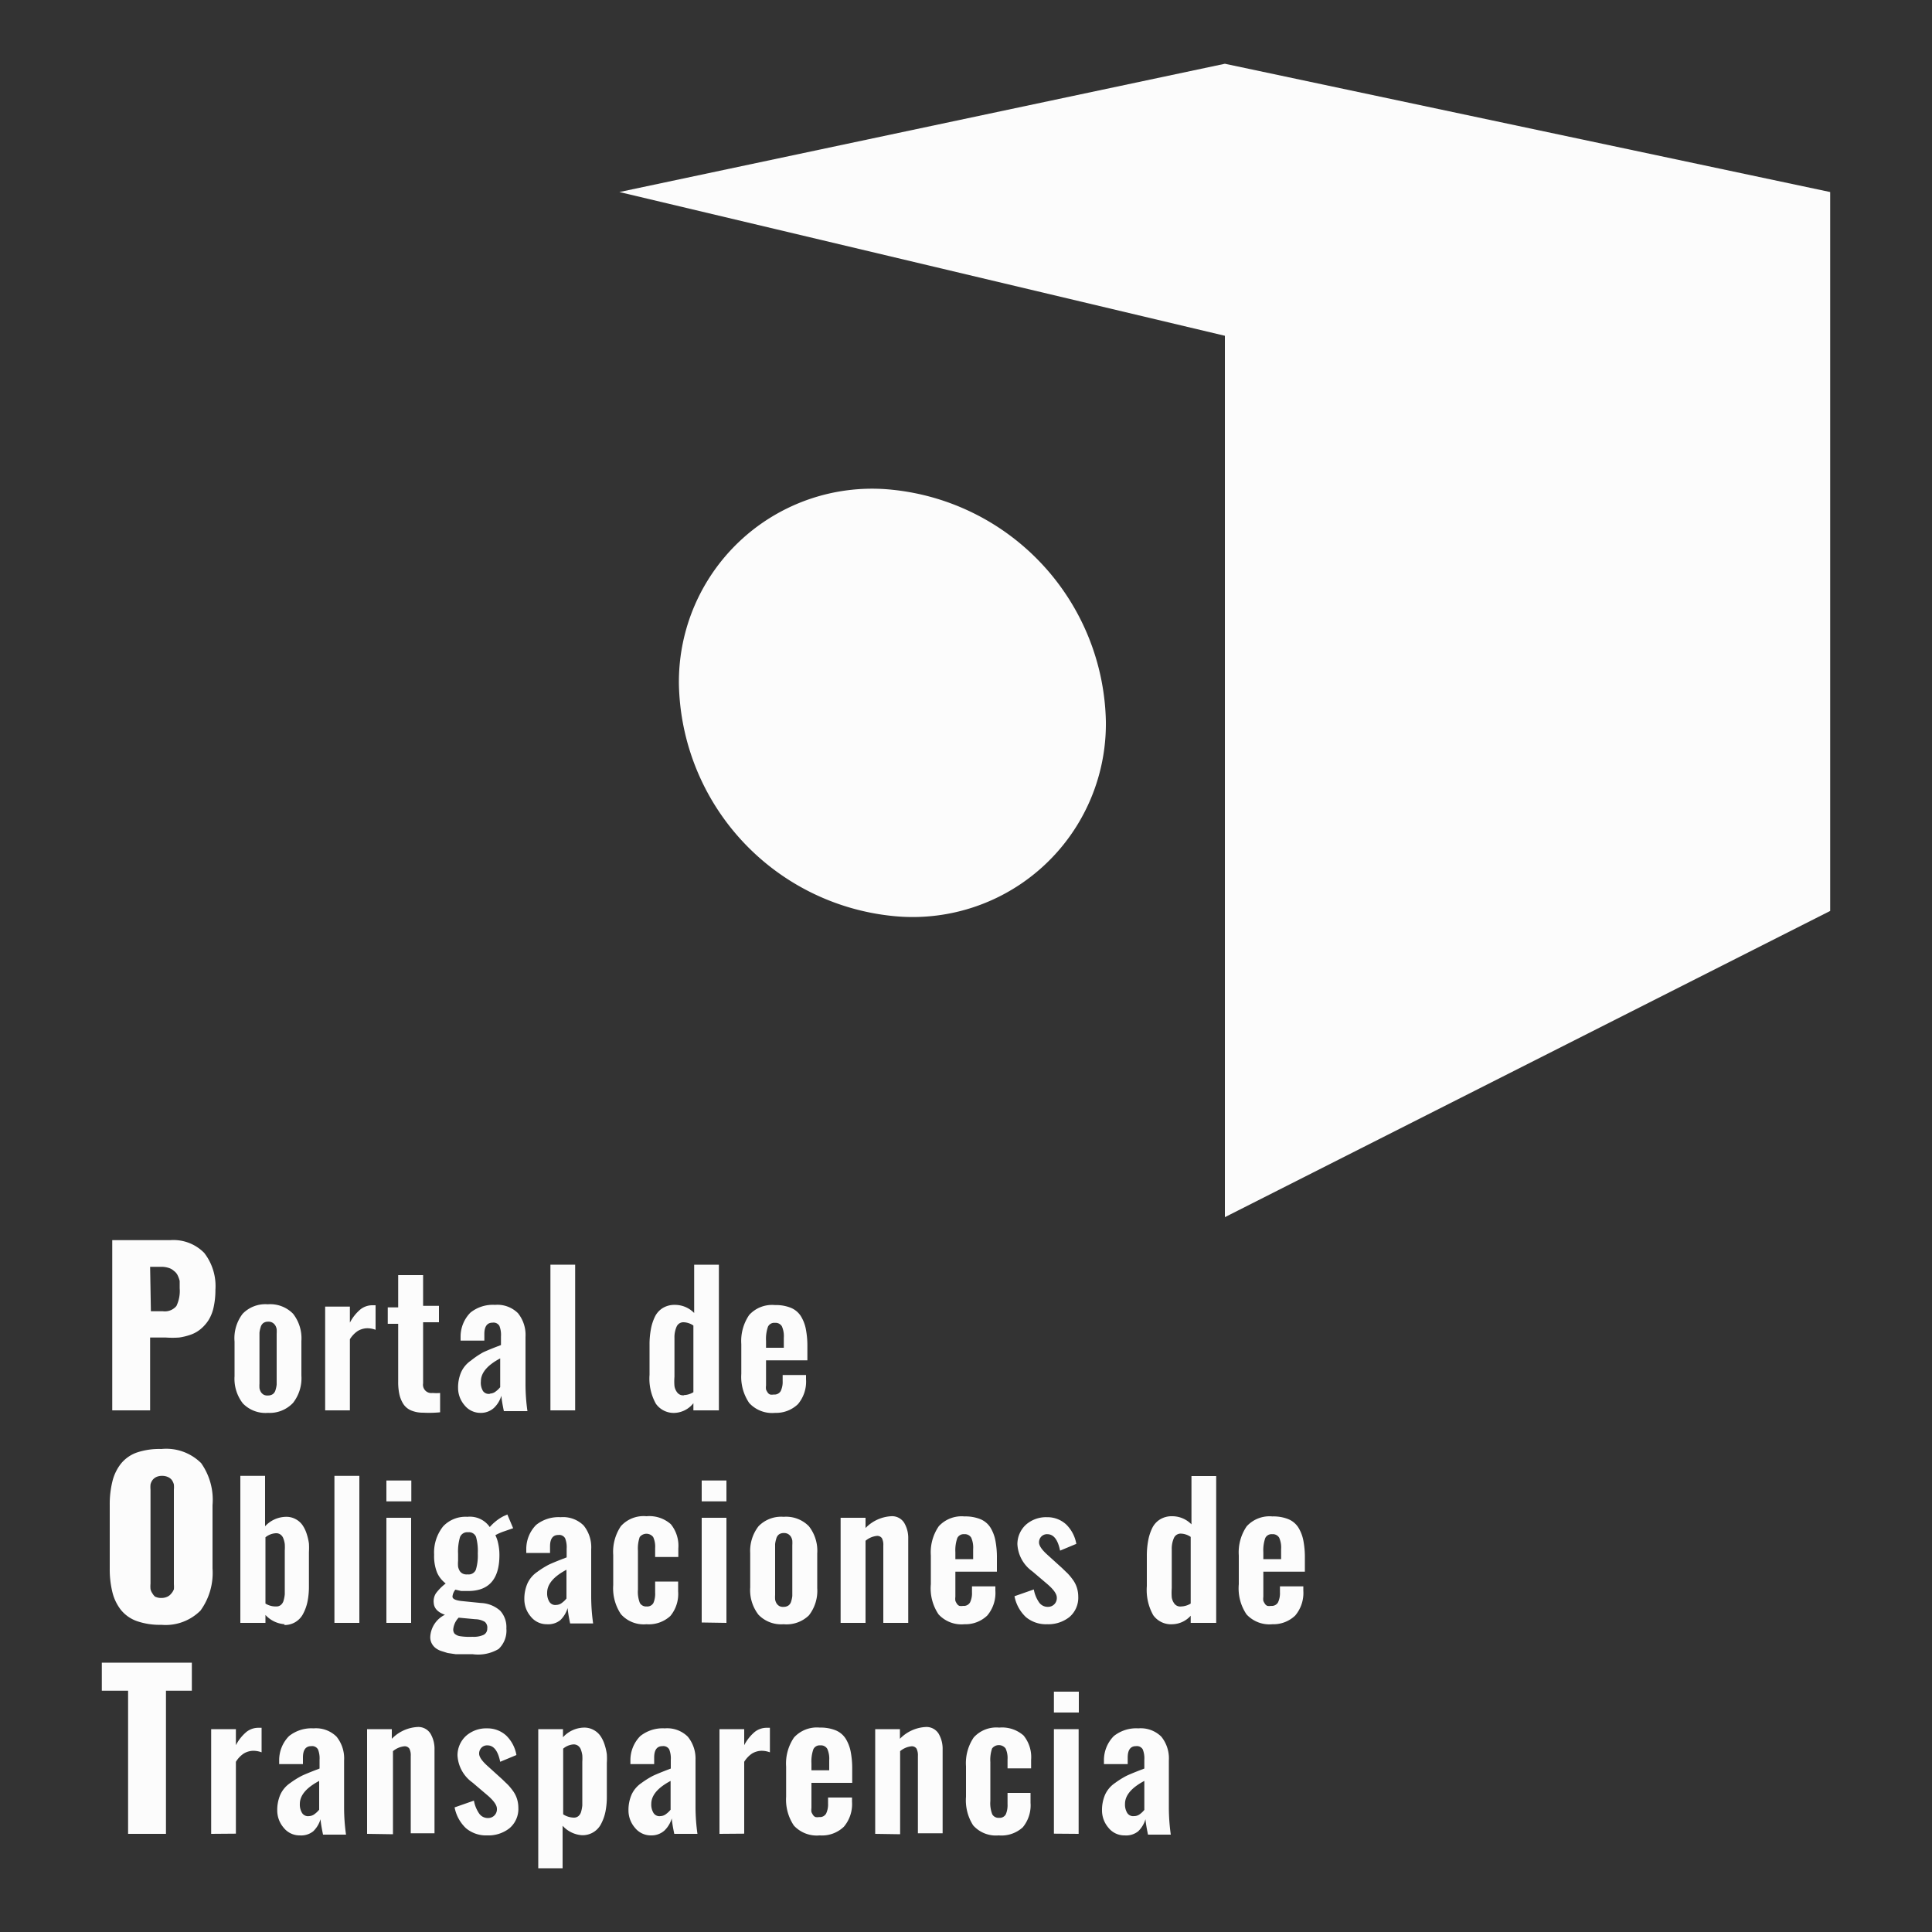 <svg id="Capa_1" data-name="Capa 1" xmlns="http://www.w3.org/2000/svg" viewBox="0 0 100 100"><rect x="0" y="0" width="100" height="100" fill="#333333" stroke="none"/><defs><style>.cls-1{fill:#fcfcfc;}</style></defs><title>Mesa de trabajo 4</title><path class="cls-1" d="M5.81,73V64.19h3a2.23,2.23,0,0,1,1.76.66,2.8,2.8,0,0,1,.58,1.91,4.12,4.12,0,0,1-.09.89,2.12,2.12,0,0,1-.26.67,2,2,0,0,1-.4.46,1.67,1.67,0,0,1-.52.3,3.16,3.16,0,0,1-.61.15,4.83,4.83,0,0,1-.69,0H7.77V73Zm2-5.13h.62a.78.78,0,0,0,.7-.27,1.78,1.78,0,0,0,.17-.92c0-.15,0-.28,0-.38A1.47,1.47,0,0,0,9.19,66,.62.62,0,0,0,9,65.78a.69.69,0,0,0-.26-.15,1.2,1.2,0,0,0-.4-.06H7.77Z"/><path class="cls-1" d="M13.87,73.13a1.63,1.63,0,0,1-1.3-.49,2.08,2.08,0,0,1-.43-1.41V69.44A2.08,2.08,0,0,1,12.56,68a1.63,1.63,0,0,1,1.3-.49,1.65,1.65,0,0,1,1.31.49,2.06,2.06,0,0,1,.43,1.41v1.79a2.07,2.07,0,0,1-.43,1.41A1.66,1.66,0,0,1,13.87,73.13Zm0-.9a.43.43,0,0,0,.25-.07.38.38,0,0,0,.14-.21,1.5,1.5,0,0,0,.06-.28q0-.14,0-.35v-2c0-.11,0-.21,0-.28a2,2,0,0,0,0-.24.56.56,0,0,0-.08-.21.43.43,0,0,0-.14-.13.41.41,0,0,0-.22-.05.43.43,0,0,0-.25.07.4.4,0,0,0-.14.22,1.49,1.49,0,0,0-.06.28q0,.13,0,.35v2q0,.17,0,.28a1.9,1.9,0,0,0,0,.24.57.57,0,0,0,.08.21.42.42,0,0,0,.14.13A.41.41,0,0,0,13.87,72.23Z"/><path class="cls-1" d="M16.83,73V67.63h1.28v.83a2.25,2.25,0,0,1,.55-.69,1,1,0,0,1,.59-.21l.19,0v1.27a1.23,1.23,0,0,0-.44-.08,1,1,0,0,0-.48.14,1.39,1.39,0,0,0-.41.43V73Z"/><path class="cls-1" d="M21.9,73.12a1.55,1.55,0,0,1-.63-.12.9.9,0,0,1-.4-.34,1.57,1.57,0,0,1-.2-.5,2.94,2.94,0,0,1-.06-.64v-3h-.54v-.85h.54V66H21.9v1.59h.82v.85H21.9V71.6a.43.43,0,0,0,.49.5,2.17,2.17,0,0,0,.39,0v1A5.73,5.73,0,0,1,21.9,73.12Z"/><path class="cls-1" d="M24.88,73.13a1.05,1.05,0,0,1-.84-.4,1.37,1.37,0,0,1-.33-.89,2,2,0,0,1,.16-.82,1.46,1.46,0,0,1,.51-.6A4.5,4.5,0,0,1,25,70q.23-.11.72-.3l.21-.08v-.45a1.26,1.26,0,0,0-.08-.54.35.35,0,0,0-.35-.17q-.43,0-.43.59l0,.34-1.23,0s0-.05,0-.1,0-.08,0-.1a1.77,1.77,0,0,1,.51-1.25,1.85,1.85,0,0,1,1.27-.4,1.51,1.51,0,0,1,1.19.43,1.79,1.79,0,0,1,.39,1.23v2.48a10.09,10.09,0,0,0,.1,1.36H26.08q-.11-.53-.13-.8a1.42,1.42,0,0,1-.38.63A1,1,0,0,1,24.88,73.13Zm.49-1a.48.48,0,0,0,.29-.11,1.21,1.21,0,0,0,.23-.22V70.31q-1,.53-1,1.19A.83.83,0,0,0,25,72,.36.36,0,0,0,25.37,72.14Z"/><path class="cls-1" d="M28.49,73V65.46h1.28V73Z"/><path class="cls-1" d="M34.95,73.13a1.13,1.13,0,0,1-1-.47,2.66,2.66,0,0,1-.33-1.5V69.59a4.25,4.25,0,0,1,.07-.79,2.49,2.49,0,0,1,.21-.65,1.08,1.08,0,0,1,.41-.45,1.16,1.16,0,0,1,.62-.16,1.39,1.39,0,0,1,1,.42v-2.5h1.28V73H35.89v-.37A1.31,1.31,0,0,1,34.95,73.13Zm.45-.92a1,1,0,0,0,.49-.15V68.61a.94.94,0,0,0-.5-.17.38.38,0,0,0-.37.23,1.37,1.37,0,0,0-.11.59v2a3,3,0,0,0,0,.48.71.71,0,0,0,.14.33A.38.38,0,0,0,35.4,72.22Z"/><path class="cls-1" d="M40.12,73.13a1.61,1.61,0,0,1-1.34-.51,2.4,2.4,0,0,1-.41-1.51V69.57a2.38,2.38,0,0,1,.41-1.51,1.6,1.6,0,0,1,1.33-.51,2.08,2.08,0,0,1,.82.14,1.12,1.12,0,0,1,.52.43,2,2,0,0,1,.26.67,4.58,4.58,0,0,1,.08.91v.71H39.65v.81c0,.11,0,.2,0,.26s0,.14,0,.23a.77.77,0,0,0,0,.21.82.82,0,0,0,.08.15.27.27,0,0,0,.13.11.53.53,0,0,0,.19,0,.37.37,0,0,0,.36-.18,1.1,1.1,0,0,0,.1-.52v-.31h1.21v.22a1.81,1.81,0,0,1-.42,1.29A1.63,1.63,0,0,1,40.12,73.13Zm-.47-3.37h.92v-.52a1.25,1.25,0,0,0-.1-.59.38.38,0,0,0-.36-.18.36.36,0,0,0-.36.2,1.91,1.91,0,0,0-.1.73Z"/><path class="cls-1" d="M8.35,84.1a3.6,3.6,0,0,1-1.26-.19,1.86,1.86,0,0,1-.83-.58,2.42,2.42,0,0,1-.44-.91,4.93,4.93,0,0,1-.14-1.23V77.91a4.92,4.92,0,0,1,.14-1.24,2.4,2.4,0,0,1,.44-.91,1.85,1.85,0,0,1,.83-.58A3.65,3.65,0,0,1,8.35,75a2.56,2.56,0,0,1,2.06.73A3.29,3.29,0,0,1,11,77.91v3.27a3.32,3.32,0,0,1-.62,2.18A2.55,2.55,0,0,1,8.35,84.1Zm-.3-1.45a.65.65,0,0,0,.3.06.7.7,0,0,0,.3-.06.52.52,0,0,0,.2-.15A.72.72,0,0,0,9,82.26,1.61,1.61,0,0,0,9,82q0-.13,0-.31V77.42q0-.18,0-.31A1.56,1.56,0,0,0,9,76.84a.69.69,0,0,0-.11-.24.53.53,0,0,0-.2-.15.7.7,0,0,0-.3-.06.68.68,0,0,0-.3.06.54.54,0,0,0-.19.15.62.62,0,0,0-.11.24,1.61,1.61,0,0,0,0,.27q0,.12,0,.31v4.24q0,.19,0,.31a1.61,1.61,0,0,0,0,.28.65.65,0,0,0,.11.24A.56.56,0,0,0,8.05,82.66Z"/><path class="cls-1" d="M14.74,84.07a1.48,1.48,0,0,1-1-.48V84H12.44V76.39h1.28V79a1.5,1.5,0,0,1,1.09-.49,1,1,0,0,1,.51.13,1,1,0,0,1,.35.32,1.75,1.75,0,0,1,.21.45,2.79,2.79,0,0,1,.11.48,3.67,3.67,0,0,1,0,.45v1.78a3.9,3.9,0,0,1-.07.76,2.34,2.34,0,0,1-.22.63,1.07,1.07,0,0,1-1,.6Zm-.44-.92a.36.36,0,0,0,.24-.08.45.45,0,0,0,.14-.23,1.72,1.72,0,0,0,.06-.32c0-.11,0-.24,0-.39V80.26a2.77,2.77,0,0,0,0-.34,1.24,1.24,0,0,0-.07-.28.43.43,0,0,0-.15-.21.38.38,0,0,0-.24-.07.93.93,0,0,0-.54.21V83A1,1,0,0,0,14.29,83.15Z"/><path class="cls-1" d="M17.31,84V76.39H18.6V84Z"/><path class="cls-1" d="M20,77.71V76.63h1.29v1.08ZM20,84V78.56h1.28V84Z"/><path class="cls-1" d="M24.46,85.62H24l-.42,0-.41-.06-.35-.11a1,1,0,0,1-.29-.16.75.75,0,0,1-.19-.24.7.7,0,0,1-.07-.32,1.35,1.35,0,0,1,.76-1.15q-.55-.19-.58-.61a.76.76,0,0,1,.12-.51,2.65,2.65,0,0,1,.5-.5,1.43,1.43,0,0,1-.45-.57,2.32,2.32,0,0,1-.15-.92A2.17,2.17,0,0,1,22.94,79a1.59,1.59,0,0,1,1.25-.49,1.25,1.25,0,0,1,1.16.53,2.34,2.34,0,0,1,.3-.29,2.15,2.15,0,0,1,.43-.28l.18-.08.3.71-.49.17a2.87,2.87,0,0,0-.43.19,1.78,1.78,0,0,1,.15.45,2.71,2.71,0,0,1,.06.58q0,1.86-1.62,1.86l-.36,0-.3-.07a.66.66,0,0,0-.15.36q0,.18.48.23l.49.05.5.05a1.6,1.6,0,0,1,1,.4,1.26,1.26,0,0,1,.32.92,1.31,1.31,0,0,1-.4,1.06A2.08,2.08,0,0,1,24.46,85.62Zm0-.9a1.23,1.23,0,0,0,.57-.1.35.35,0,0,0,.19-.32.4.4,0,0,0-.12-.35,1,1,0,0,0-.5-.14l-.86-.08a1,1,0,0,0-.28.6.34.34,0,0,0,.07.23.55.55,0,0,0,.29.13A3.2,3.2,0,0,0,24.45,84.72Zm-.25-3.23a.4.4,0,0,0,.42-.24,2.53,2.53,0,0,0,.1-.84,2.78,2.78,0,0,0-.09-.86.39.39,0,0,0-.41-.24.4.4,0,0,0-.42.25,2.65,2.65,0,0,0-.1.86q0,.22,0,.37a1.82,1.82,0,0,0,0,.3.71.71,0,0,0,.09.23.4.4,0,0,0,.15.13A.46.46,0,0,0,24.2,81.49Z"/><path class="cls-1" d="M28.31,84.07a1.05,1.05,0,0,1-.84-.4,1.37,1.37,0,0,1-.33-.89,2,2,0,0,1,.16-.82,1.46,1.46,0,0,1,.51-.6,4.5,4.5,0,0,1,.59-.37q.23-.11.72-.3l.21-.08v-.45a1.26,1.26,0,0,0-.08-.54.35.35,0,0,0-.35-.17q-.43,0-.43.59l0,.34-1.23,0s0-.05,0-.1,0-.08,0-.1a1.77,1.77,0,0,1,.51-1.25,1.85,1.85,0,0,1,1.27-.4,1.51,1.51,0,0,1,1.19.43,1.79,1.79,0,0,1,.39,1.23v2.48a10.09,10.09,0,0,0,.1,1.36H29.51q-.11-.53-.13-.8a1.42,1.42,0,0,1-.38.63A1,1,0,0,1,28.31,84.07Zm.49-1a.48.48,0,0,0,.29-.11,1.21,1.21,0,0,0,.23-.22V81.25q-1,.53-1,1.19a.83.83,0,0,0,.11.46A.36.36,0,0,0,28.8,83.07Z"/><path class="cls-1" d="M33.46,84.07a1.57,1.57,0,0,1-1.32-.52,2.4,2.4,0,0,1-.4-1.5V80.48a2.37,2.37,0,0,1,.4-1.49,1.58,1.58,0,0,1,1.32-.51,1.68,1.68,0,0,1,1.26.41,1.77,1.77,0,0,1,.39,1.26v.44H33.91v-.46a1.19,1.19,0,0,0-.1-.57.44.44,0,0,0-.7,0,1.84,1.84,0,0,0-.09.71v2a1.58,1.58,0,0,0,.1.7.37.37,0,0,0,.35.18.36.36,0,0,0,.35-.18,1.2,1.2,0,0,0,.09-.53v-.58h1.19v.51a1.79,1.79,0,0,1-.4,1.27A1.64,1.64,0,0,1,33.46,84.07Z"/><path class="cls-1" d="M36.32,77.71V76.63H37.6v1.08Zm0,6.27V78.56H37.6V84Z"/><path class="cls-1" d="M40.56,84.07a1.63,1.63,0,0,1-1.3-.49,2.08,2.08,0,0,1-.43-1.41V80.38A2.08,2.08,0,0,1,39.26,79a1.63,1.63,0,0,1,1.3-.49,1.65,1.65,0,0,1,1.31.49,2.06,2.06,0,0,1,.43,1.41v1.79a2.07,2.07,0,0,1-.43,1.41A1.66,1.66,0,0,1,40.56,84.07Zm0-.9a.43.43,0,0,0,.25-.07.38.38,0,0,0,.14-.21,1.5,1.5,0,0,0,.06-.28q0-.14,0-.35v-2c0-.11,0-.21,0-.28a2,2,0,0,0,0-.24.56.56,0,0,0-.08-.21.43.43,0,0,0-.14-.13.41.41,0,0,0-.22-.05.43.43,0,0,0-.25.07.4.4,0,0,0-.14.22,1.49,1.49,0,0,0-.06.28q0,.13,0,.35v2q0,.17,0,.28a1.9,1.9,0,0,0,0,.24.57.57,0,0,0,.08.21.42.42,0,0,0,.14.13A.41.41,0,0,0,40.57,83.17Z"/><path class="cls-1" d="M43.51,84V78.56H44.8v.53a2,2,0,0,1,1.32-.61.74.74,0,0,1,.68.34,1.54,1.54,0,0,1,.21.83V84H45.72v-4a.77.77,0,0,0-.07-.38.29.29,0,0,0-.28-.12,1.08,1.08,0,0,0-.57.25V84Z"/><path class="cls-1" d="M49.92,84.07a1.61,1.61,0,0,1-1.34-.51A2.4,2.4,0,0,1,48.18,82V80.51A2.38,2.38,0,0,1,48.59,79a1.6,1.6,0,0,1,1.33-.51,2.08,2.08,0,0,1,.82.14,1.12,1.12,0,0,1,.52.43,2,2,0,0,1,.26.67,4.58,4.58,0,0,1,.08.91v.71H49.45v.81c0,.11,0,.2,0,.26s0,.14,0,.23a.77.77,0,0,0,0,.21.82.82,0,0,0,.08.15.27.27,0,0,0,.13.11.53.53,0,0,0,.19,0,.37.37,0,0,0,.36-.18,1.1,1.1,0,0,0,.1-.52v-.31h1.21v.22a1.81,1.81,0,0,1-.42,1.29A1.63,1.63,0,0,1,49.92,84.07Zm-.47-3.37h.92v-.52a1.25,1.25,0,0,0-.1-.59.38.38,0,0,0-.36-.18.36.36,0,0,0-.36.2,1.91,1.91,0,0,0-.1.73Z"/><path class="cls-1" d="M54.2,84.07a1.62,1.62,0,0,1-1.1-.37,2,2,0,0,1-.59-1.08l1-.35a1.7,1.7,0,0,0,.28.68.54.54,0,0,0,.46.22.45.45,0,0,0,.45-.48q0-.29-.54-.74l-.73-.62a1.84,1.84,0,0,1-.77-1.41,1.37,1.37,0,0,1,.44-1,1.57,1.57,0,0,1,1.09-.39,1.43,1.43,0,0,1,1,.38,1.85,1.85,0,0,1,.52,1l-.84.35q-.17-.84-.65-.85a.41.41,0,0,0-.32.12.43.43,0,0,0-.12.31q0,.25.45.65l.74.67.31.3a3.1,3.1,0,0,1,.26.32,1.4,1.4,0,0,1,.2.4,1.56,1.56,0,0,1,.07.46,1.31,1.31,0,0,1-.46,1.06A1.76,1.76,0,0,1,54.2,84.07Z"/><path class="cls-1" d="M60.69,84.07a1.13,1.13,0,0,1-1-.47,2.66,2.66,0,0,1-.33-1.5V80.53a4.25,4.25,0,0,1,.07-.79,2.49,2.49,0,0,1,.21-.65,1.08,1.08,0,0,1,.41-.45,1.16,1.16,0,0,1,.62-.16,1.39,1.39,0,0,1,1,.42v-2.5h1.28V84H61.63v-.37A1.31,1.31,0,0,1,60.69,84.07Zm.45-.92a1,1,0,0,0,.49-.15V79.55a.94.94,0,0,0-.5-.17.38.38,0,0,0-.37.23,1.37,1.37,0,0,0-.11.59v2a3,3,0,0,0,0,.48.71.71,0,0,0,.14.33A.38.38,0,0,0,61.14,83.15Z"/><path class="cls-1" d="M65.86,84.07a1.61,1.61,0,0,1-1.34-.51A2.4,2.4,0,0,1,64.12,82V80.51A2.38,2.38,0,0,1,64.53,79a1.6,1.6,0,0,1,1.33-.51,2.08,2.08,0,0,1,.82.14,1.12,1.12,0,0,1,.52.43,2,2,0,0,1,.26.67,4.58,4.58,0,0,1,.08.91v.71H65.39v.81c0,.11,0,.2,0,.26s0,.14,0,.23a.77.77,0,0,0,0,.21.82.82,0,0,0,.08.15.27.27,0,0,0,.13.11.53.53,0,0,0,.19,0,.37.37,0,0,0,.36-.18,1.1,1.1,0,0,0,.1-.52v-.31h1.21v.22a1.81,1.81,0,0,1-.42,1.29A1.63,1.63,0,0,1,65.86,84.07Zm-.47-3.37h.92v-.52a1.25,1.25,0,0,0-.1-.59.38.38,0,0,0-.36-.18.36.36,0,0,0-.36.2,1.91,1.91,0,0,0-.1.73Z"/><path class="cls-1" d="M6.63,94.92V87.51H5.27V86.06H9.93v1.45H8.59v7.41Z"/><path class="cls-1" d="M10.93,94.92V89.5h1.28v.83a2.25,2.25,0,0,1,.55-.69,1,1,0,0,1,.59-.21l.19,0v1.27a1.23,1.23,0,0,0-.44-.08,1,1,0,0,0-.48.14,1.39,1.39,0,0,0-.41.43v3.72Z"/><path class="cls-1" d="M15.52,95a1.05,1.05,0,0,1-.84-.4,1.37,1.37,0,0,1-.33-.89,2,2,0,0,1,.16-.82,1.46,1.46,0,0,1,.51-.6,4.5,4.5,0,0,1,.59-.37q.23-.11.72-.3l.21-.08v-.45a1.26,1.26,0,0,0-.08-.54.35.35,0,0,0-.35-.17q-.43,0-.43.59l0,.34-1.23,0s0-.05,0-.1,0-.08,0-.1a1.77,1.77,0,0,1,.51-1.25,1.85,1.85,0,0,1,1.27-.4,1.51,1.51,0,0,1,1.19.43,1.79,1.79,0,0,1,.39,1.23v2.48a10.09,10.09,0,0,0,.1,1.36H16.72q-.11-.53-.13-.8a1.42,1.42,0,0,1-.38.63A1,1,0,0,1,15.52,95ZM16,94a.48.48,0,0,0,.29-.11,1.21,1.21,0,0,0,.23-.22V92.18q-1,.53-1,1.19a.83.83,0,0,0,.11.46A.36.36,0,0,0,16,94Z"/><path class="cls-1" d="M19,94.92V89.5h1.28V90a2,2,0,0,1,1.32-.61.74.74,0,0,1,.68.34,1.54,1.54,0,0,1,.21.83v4.33H21.26v-4a.77.77,0,0,0-.07-.38.29.29,0,0,0-.28-.12,1.08,1.08,0,0,0-.57.25v4.3Z"/><path class="cls-1" d="M25.22,95a1.62,1.62,0,0,1-1.1-.37,2,2,0,0,1-.59-1.08l1-.35a1.7,1.7,0,0,0,.28.68.54.54,0,0,0,.46.22.45.45,0,0,0,.45-.48q0-.29-.54-.74l-.73-.62a1.84,1.84,0,0,1-.77-1.41,1.37,1.37,0,0,1,.44-1,1.57,1.57,0,0,1,1.09-.39,1.43,1.43,0,0,1,1,.38,1.85,1.85,0,0,1,.52,1l-.84.35q-.17-.84-.65-.85a.41.41,0,0,0-.32.12.43.43,0,0,0-.12.31q0,.25.45.65l.74.67.31.3a3.1,3.1,0,0,1,.26.32,1.4,1.4,0,0,1,.2.4,1.56,1.56,0,0,1,.07.46,1.31,1.31,0,0,1-.46,1.06A1.76,1.76,0,0,1,25.22,95Z"/><path class="cls-1" d="M27.86,96.7V89.5h1.28v.42a1.51,1.51,0,0,1,1.09-.5,1,1,0,0,1,.51.13,1,1,0,0,1,.35.32,1.75,1.75,0,0,1,.21.45,2.81,2.81,0,0,1,.11.48,3.67,3.67,0,0,1,0,.45V93a3.9,3.9,0,0,1-.07.76,2.35,2.35,0,0,1-.22.63,1.07,1.07,0,0,1-1,.6,1.48,1.48,0,0,1-1-.49V96.7Zm1.84-2.62a.36.36,0,0,0,.24-.08.45.45,0,0,0,.14-.23,1.82,1.82,0,0,0,.06-.32q0-.16,0-.39V91.19a2.48,2.48,0,0,0,0-.34,1.35,1.35,0,0,0-.07-.28.43.43,0,0,0-.15-.21.39.39,0,0,0-.24-.07.93.93,0,0,0-.53.22v3.4A1.06,1.06,0,0,0,29.7,94.08Z"/><path class="cls-1" d="M33.7,95a1.05,1.05,0,0,1-.84-.4,1.37,1.37,0,0,1-.33-.89,2,2,0,0,1,.16-.82,1.46,1.46,0,0,1,.51-.6,4.5,4.5,0,0,1,.59-.37q.23-.11.72-.3l.21-.08v-.45a1.26,1.26,0,0,0-.08-.54.35.35,0,0,0-.35-.17q-.43,0-.43.59l0,.34-1.23,0s0-.05,0-.1,0-.08,0-.1a1.77,1.77,0,0,1,.51-1.25,1.85,1.85,0,0,1,1.27-.4,1.51,1.51,0,0,1,1.19.43A1.79,1.79,0,0,1,36,91.08v2.48a10.09,10.09,0,0,0,.1,1.36H34.9q-.11-.53-.13-.8a1.42,1.42,0,0,1-.38.63A1,1,0,0,1,33.7,95Zm.49-1a.48.48,0,0,0,.29-.11,1.21,1.21,0,0,0,.23-.22V92.18q-1,.53-1,1.19a.83.83,0,0,0,.11.46A.36.36,0,0,0,34.19,94Z"/><path class="cls-1" d="M37.24,94.92V89.5h1.28v.83a2.25,2.25,0,0,1,.55-.69,1,1,0,0,1,.59-.21l.19,0v1.27a1.23,1.23,0,0,0-.44-.08,1,1,0,0,0-.48.14,1.39,1.39,0,0,0-.41.43v3.72Z"/><path class="cls-1" d="M42.43,95a1.61,1.61,0,0,1-1.34-.51A2.4,2.4,0,0,1,40.69,93V91.44a2.38,2.38,0,0,1,.41-1.51,1.6,1.6,0,0,1,1.33-.51,2.08,2.08,0,0,1,.82.14,1.12,1.12,0,0,1,.52.43,2,2,0,0,1,.26.67,4.58,4.58,0,0,1,.08.91v.71H42v.81c0,.11,0,.2,0,.26s0,.14,0,.23a.77.77,0,0,0,0,.21.82.82,0,0,0,.08.15.27.27,0,0,0,.13.11.53.53,0,0,0,.19,0,.37.37,0,0,0,.36-.18,1.1,1.1,0,0,0,.1-.52v-.31H44.1v.22a1.81,1.81,0,0,1-.42,1.29A1.63,1.63,0,0,1,42.43,95ZM42,91.63h.92v-.52a1.25,1.25,0,0,0-.1-.59.38.38,0,0,0-.36-.18.36.36,0,0,0-.36.2,1.91,1.91,0,0,0-.1.73Z"/><path class="cls-1" d="M45.3,94.92V89.5h1.28V90a2,2,0,0,1,1.32-.61.74.74,0,0,1,.68.34,1.54,1.54,0,0,1,.21.83v4.33H47.51v-4a.77.77,0,0,0-.07-.38.29.29,0,0,0-.28-.12,1.08,1.08,0,0,0-.57.25v4.3Z"/><path class="cls-1" d="M51.69,95a1.57,1.57,0,0,1-1.32-.52A2.4,2.4,0,0,1,50,93V91.42a2.37,2.37,0,0,1,.4-1.49,1.58,1.58,0,0,1,1.32-.51,1.68,1.68,0,0,1,1.26.41,1.77,1.77,0,0,1,.39,1.26v.44H52.15v-.46a1.19,1.19,0,0,0-.1-.57.44.44,0,0,0-.7,0,1.84,1.84,0,0,0-.09.71v2a1.58,1.58,0,0,0,.1.7.37.37,0,0,0,.35.18.36.36,0,0,0,.35-.18,1.2,1.2,0,0,0,.09-.53V92.8h1.19v.51a1.79,1.79,0,0,1-.4,1.27A1.64,1.64,0,0,1,51.69,95Z"/><path class="cls-1" d="M54.55,88.64V87.56h1.29v1.08Zm0,6.27V89.5h1.28v5.42Z"/><path class="cls-1" d="M58.21,95a1.05,1.05,0,0,1-.84-.4,1.37,1.37,0,0,1-.33-.89,2,2,0,0,1,.16-.82,1.46,1.46,0,0,1,.51-.6,4.5,4.5,0,0,1,.59-.37q.23-.11.72-.3l.21-.08v-.45a1.26,1.26,0,0,0-.08-.54.35.35,0,0,0-.35-.17q-.43,0-.43.59l0,.34-1.23,0s0-.05,0-.1,0-.08,0-.1a1.77,1.77,0,0,1,.51-1.25,1.85,1.85,0,0,1,1.27-.4,1.51,1.51,0,0,1,1.19.43,1.79,1.79,0,0,1,.39,1.23v2.48a10.09,10.09,0,0,0,.1,1.36H59.42q-.11-.53-.13-.8a1.42,1.42,0,0,1-.38.63A1,1,0,0,1,58.21,95Zm.49-1A.48.48,0,0,0,59,93.9a1.21,1.21,0,0,0,.23-.22V92.18q-1,.53-1,1.19a.83.83,0,0,0,.11.46A.36.36,0,0,0,58.7,94Z"/><path class="cls-1" d="M63.4,63,94.73,47.15V9.94L63.4,3.3,32.06,9.94,63.4,17.38Z"/><path class="cls-1" d="M57.24,37.35a12.31,12.31,0,0,0-11.05-12A10,10,0,0,0,35.14,35.41a12.31,12.31,0,0,0,11.05,12A10,10,0,0,0,57.24,37.35Z"/></svg>